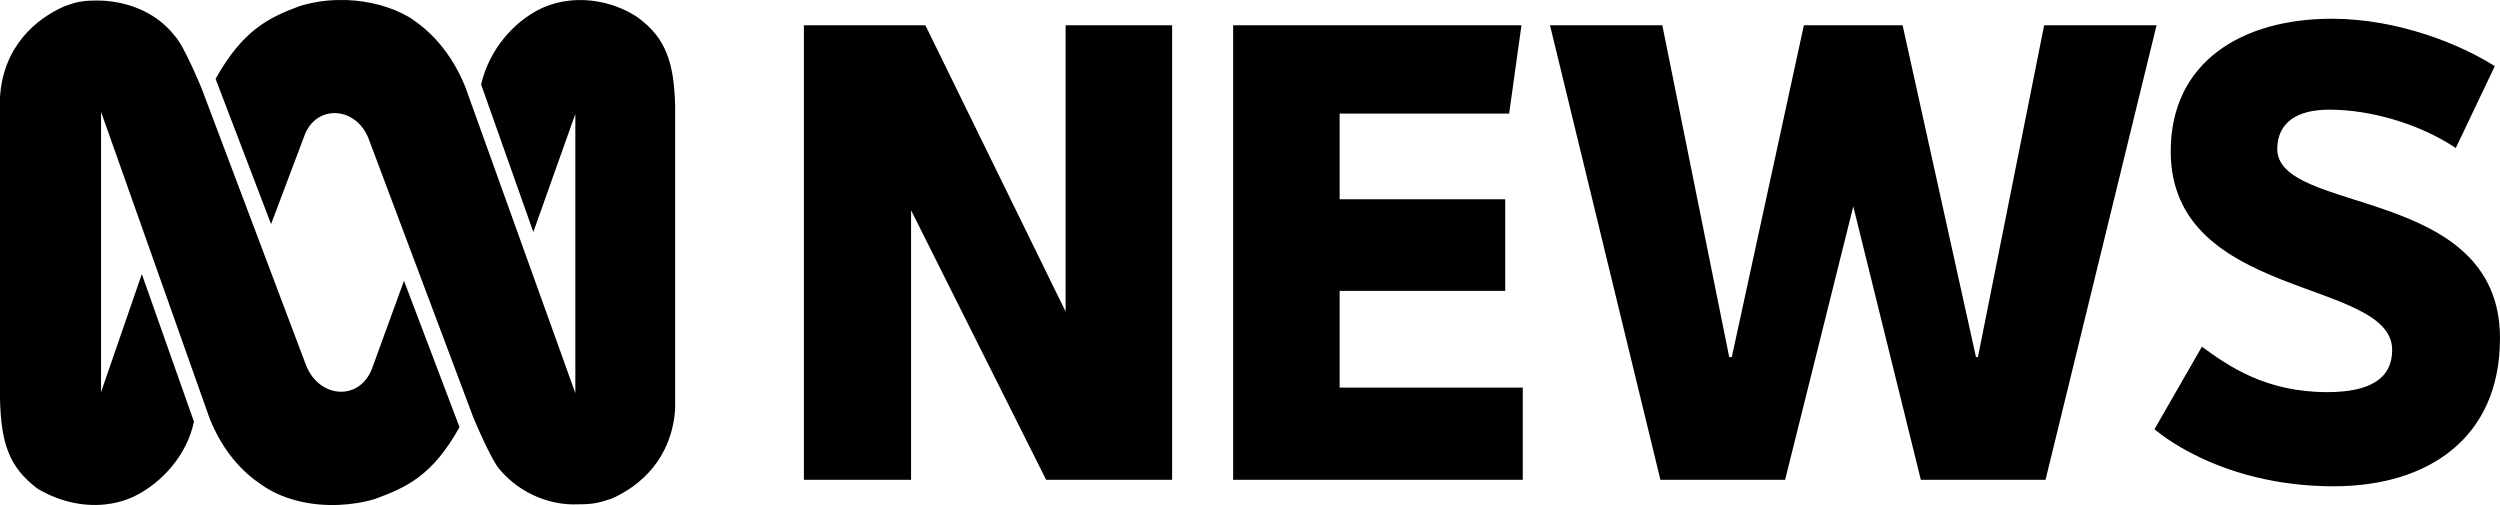 <svg xmlns="http://www.w3.org/2000/svg" id="svg1" viewBox="0 0 1000 202.017" height="202.017" width="1000" version="1.1">
  <defs id="defs1"></defs>
  <path id="path1" d="M 426.25,10.096 H 468.847 V 191.917 H 418.453 L 364.426,84.113 V 191.917 H 321.56 V 10.096 H 370.14 L 426.25,124.647 Z M 535.852,116.334 H 602.09 V 79.717 H 535.852 V 45.431 H 603.657 L 608.587,10.096 H 493.253 V 191.917 H 609.103 V 155.033 H 535.852 Z M 817.662,10.096 791.174,142.821 H 790.391 L 761.037,10.096 H 721.554 L 692.716,142.821 H 691.683 L 664.928,10.096 H 619.997 L 664.163,191.917 H 714.042 L 741.313,82.564 768.335,191.917 H 818.214 L 862.627,10.096 H 817.698 Z M 910.905,59.192 C 911.172,49.063 918.702,43.865 931.679,43.865 948.554,43.865 967.779,49.579 982.324,59.192 L 997.917,26.455 C 984.405,17.875 959.466,7.497 932.712,7.497 896.61,7.497 868.288,24.907 868.288,60.491 868.288,120.233 956.867,111.135 956.867,139.973 956.867,151.401 948.038,156.849 930.896,156.849 906.223,156.849 891.413,146.453 880.767,138.674 L 861.809,171.659 C 861.809,171.659 886.997,194.516 933.495,194.516 971.162,194.516 1000,175.291 1000,135.292 1000,73.735 910.122,86.196 910.905,59.192 Z M 255.145,6.981 C 247.863,2.139 238.732,-0.46 229.689,0.092 225.203,0.359 220.735,1.409 216.498,3.367 205.158,8.814 195.581,20.171 192.449,33.789 L 213.33,92.801 229.457,47.496 230.134,45.609 V 157.259 L 186.093,34.679 C 178.867,16.985 167.955,9.722 163.842,6.963 156.651,2.726 147.697,0.341 138.6,0.021 138.369,0.021 138.137,0.021 137.906,0.021 136.784,0.003 135.645,-0.015 134.524,0.021 129.504,0.181 124.52,0.982 119.82,2.459 107.59,6.981 97.159,12.001 86.229,31.529 L 108.427,89.631 121.635,54.652 C 123.896,48.066 129.13,45.004 134.416,45.253 139.686,45.503 144.991,49.009 147.482,55.578 L 189.263,166.8 C 189.263,166.8 196.561,184.476 200.157,188.126 208.808,198.112 221.038,202.189 231.024,201.726 236.934,201.726 239.213,201.281 244.624,199.465 255.999,194.462 268.691,183.586 270.062,163.577 V 42.459 C 269.634,25.174 266.413,15.187 255.127,6.999 Z M 183.815,170.876 161.599,112.31 148.854,147.307 C 146.255,154.214 140.63,157.205 135.093,156.618 130.091,156.084 125.125,152.648 122.525,146.382 L 80.746,35.623 C 80.746,35.623 73.519,17.893 69.852,14.279 61.699,3.848 48.989,0.216 39.002,0.216 33.128,0.216 30.832,0.679 25.865,2.477 14.49,7.461 1.335,18.374 0,38.792 V 159.555 C 0.427,177.267 3.578,186.808 14.953,195.424 22.981,200.248 32.576,202.777 42.011,201.779 45.927,201.37 49.79,200.355 53.528,198.629 64.867,193.164 74.872,181.824 77.578,168.651 L 56.732,109.622 41.459,153.84 40.409,156.867 V 44.701 L 83.968,167.708 C 91.213,185.42 102.09,192.238 106.166,194.944 114.498,200.195 125.107,202.42 135.609,201.957 140.594,201.726 145.56,200.961 150.242,199.501 162.489,194.944 172.903,190.422 183.797,170.876 Z"></path>
</svg>
